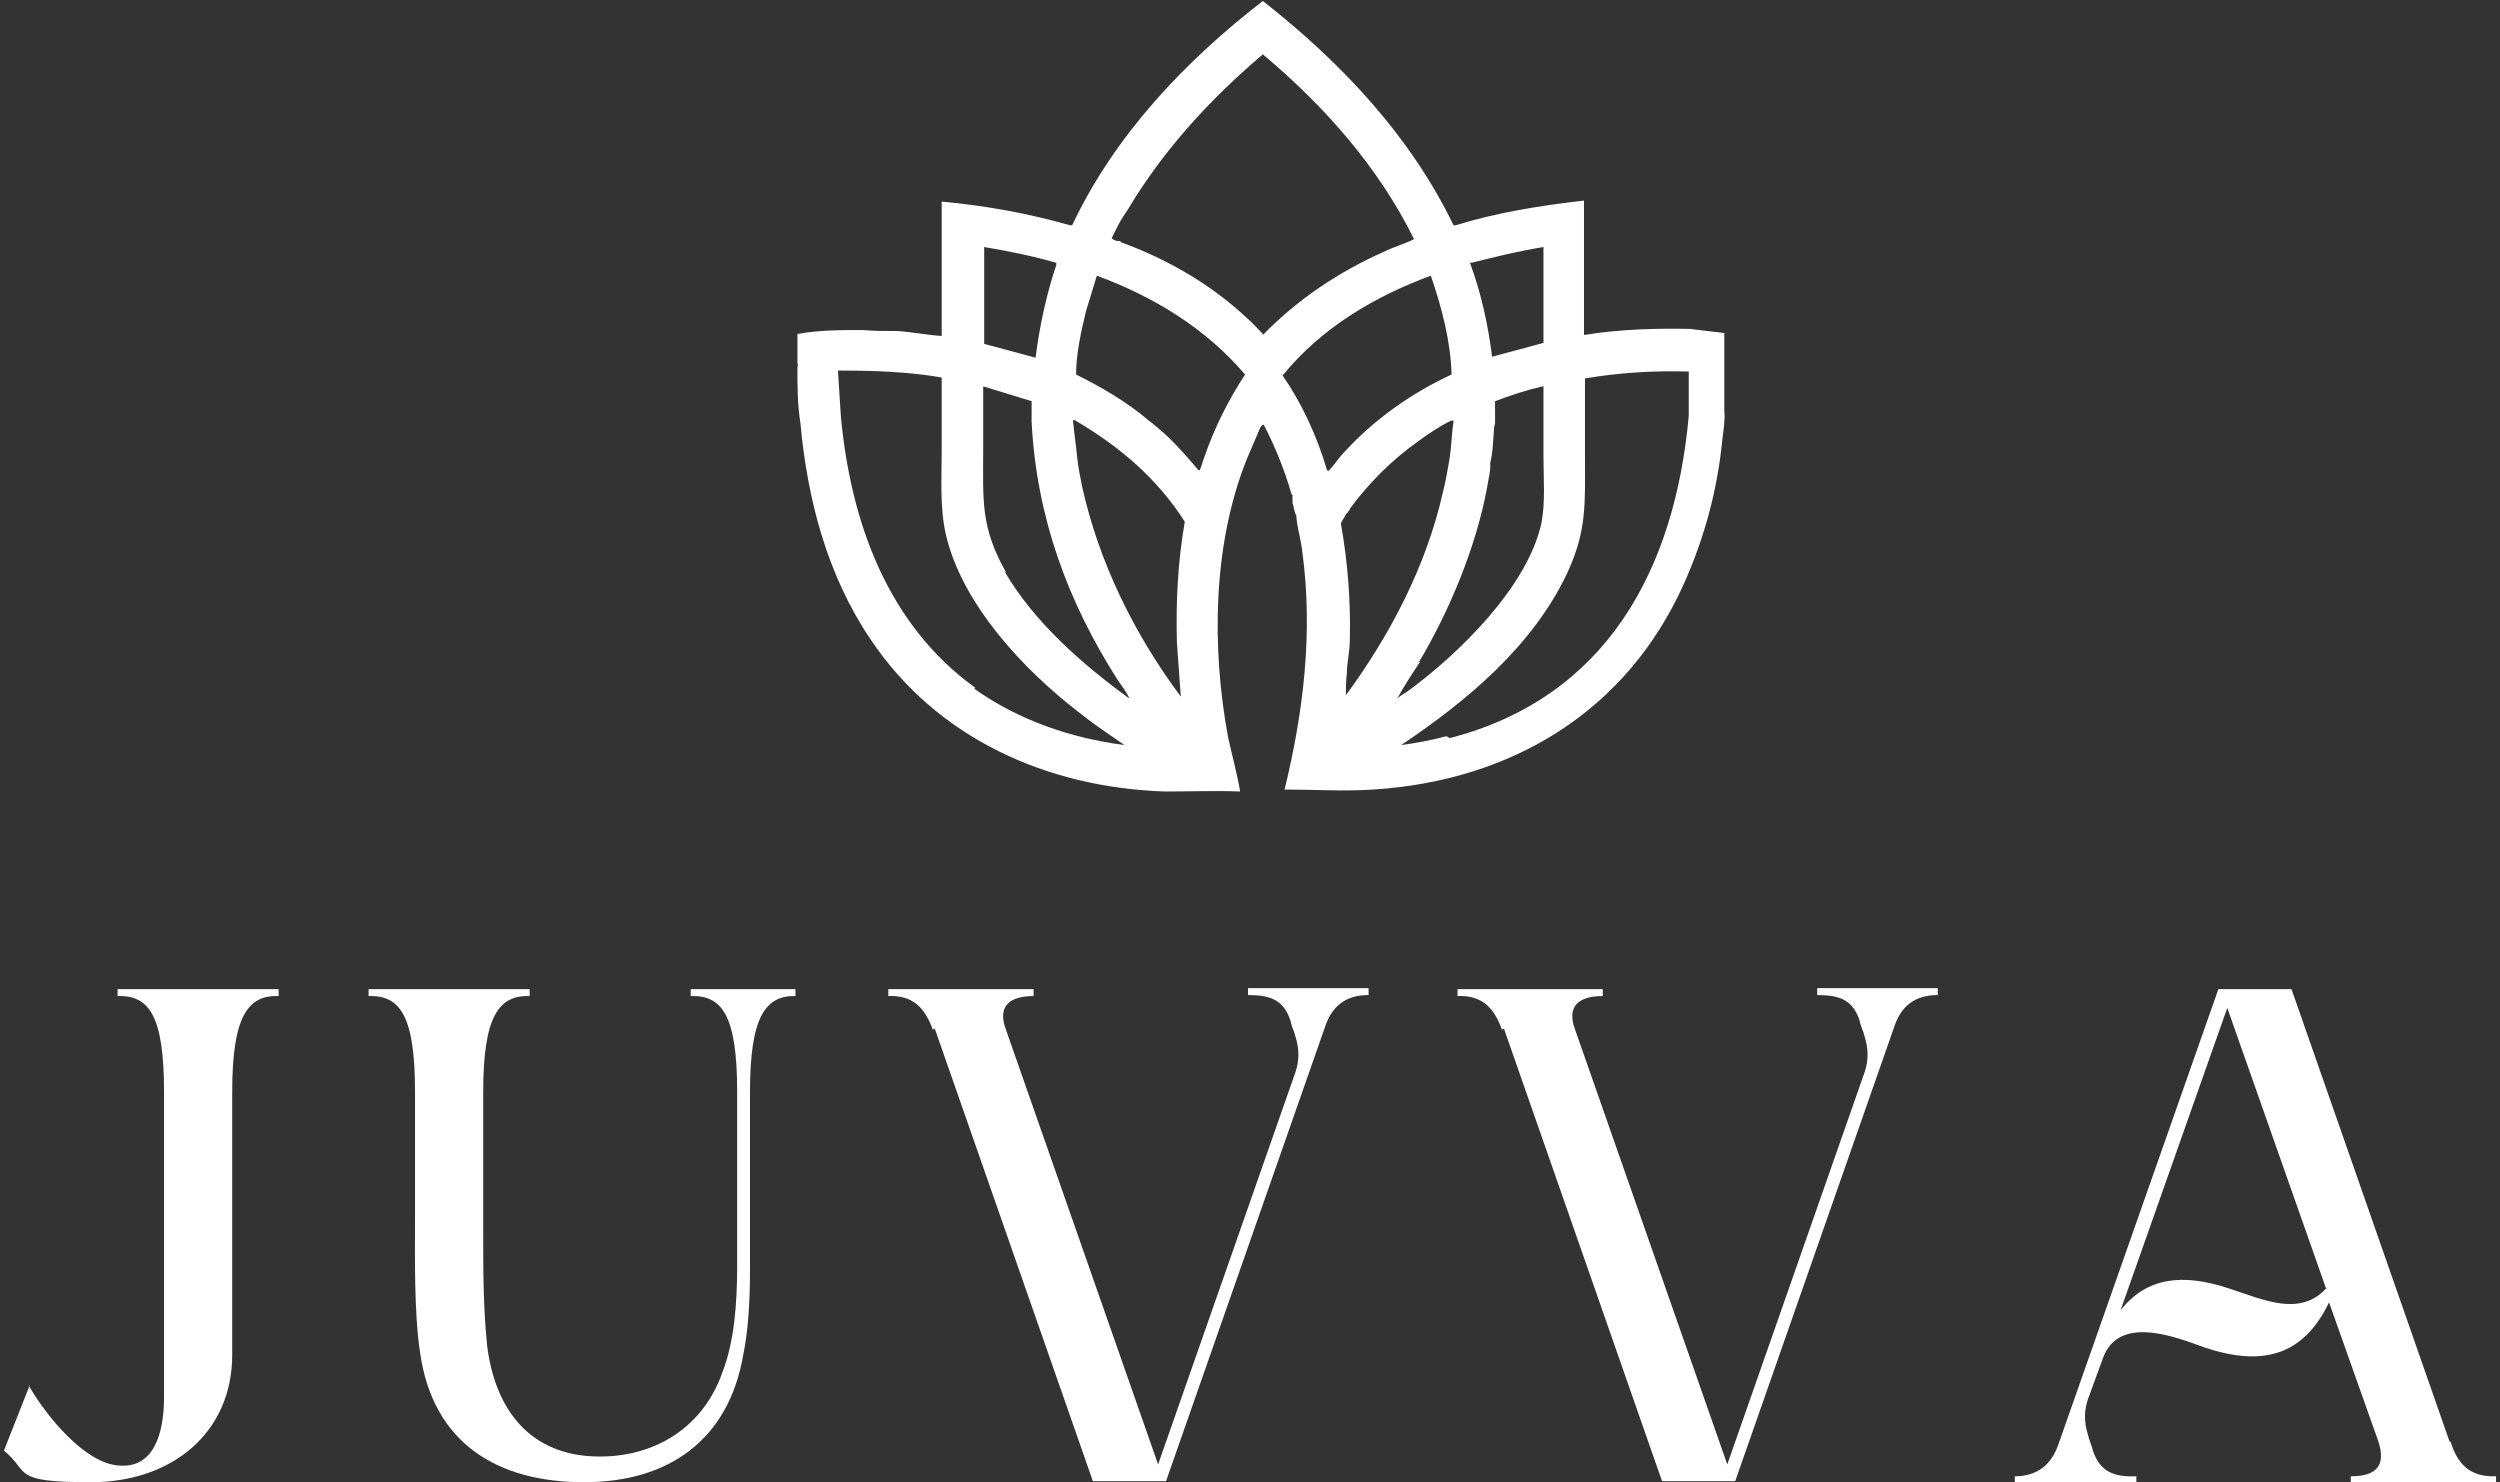<?xml version="1.0" encoding="UTF-8"?>
<svg xmlns="http://www.w3.org/2000/svg" id="Layer_1" viewBox="0 0 253 150">
  <rect x="0" y="0" width="253" height="150" fill="#333333" stroke="none"/>
  <defs>
    <style>      .st0 {        fill: #fff;      }    </style>
  </defs>
  <g>
    <path class="st0" d="M2.9,140.2c1.9,3.3,5.7,7.8,9,8.1,3.6.4,4.7-3.1,4.7-6.9v-30.9c0-7.7-1.5-9.8-4.7-9.7v-.7h16.3v.7c-3.1-.1-4.7,2-4.7,9.7v26.6c0,7.9-6.1,12.9-14.3,12.9s-6.1-1-8.8-3.2l2.6-6.6Z"></path>
    <path class="st0" d="M80.6,100.8c-3.1-.1-4.7,2-4.7,9.7v17.9c0,3.5-.2,6.4-.7,8.8-1.5,8.5-7.5,12.8-16.1,12.8s-15.3-3.8-16.6-13.2c-.6-4-.5-9.6-.5-13.5v-12.8c0-7.7-1.5-9.8-4.7-9.7v-.7h16.3v.7c-3.1-.1-4.7,2-4.7,9.7v14.2c0,3.9,0,7.6.4,11.5.8,6.4,4.3,11.2,11.4,11.2,5.8,0,10.5-3.1,12.4-8.5,1.2-3.1,1.5-6.9,1.5-10.8v-17.6c0-7.7-1.5-9.8-4.7-9.7v-.7h10.6v.7Z"></path>
    <path class="st0" d="M94.4,104.2c-.8-2.2-2-3.5-4.5-3.4v-.7h14.7v.7c-2.4,0-3.7,1-2.8,3.4l15.4,44,13.9-39.7c.4-1.2.4-2.3,0-3.6-.1-.5-.4-1-.5-1.6-.7-2.1-2-2.6-4.3-2.6v-.7h12.2v.7c-2.3,0-3.7,1.1-4.4,3.2l-16.1,46h-7.4l-16-45.8Z"></path>
    <path class="st0" d="M152,104.2c-.8-2.2-2-3.5-4.5-3.4v-.7h14.7v.7c-2.4,0-3.7,1-2.8,3.4l15.4,44,13.9-39.7c.4-1.2.4-2.3,0-3.6-.1-.5-.4-1-.5-1.6-.7-2.1-2-2.6-4.3-2.6v-.7h12.2v.7c-2.3,0-3.7,1.1-4.4,3.2l-16.1,46h-7.4l-16-45.8Z"></path>
    <path class="st0" d="M248,145.9c.7,2.3,2,3.6,4.6,3.5v.6h-14.7v-.6c2.5,0,3.6-1,2.8-3.5l-5-14.1c-2.6,5.4-6.7,6.5-12.5,4.6-2.8-1-8.8-3.5-10.4,1.1l-1.5,4.1c-.4,1.2-.4,2.3,0,3.6.1.5.4,1.1.5,1.6.7,2.1,2.1,2.7,4.4,2.6v.6h-12.3v-.6c2.3,0,3.7-1.2,4.4-3.2l16.2-46.1h7.4l16,45.8ZM225.4,102l-10.8,30.6c2.6-3.3,6.2-3.8,11-2.2,3.4,1.1,7.1,2.9,9.8,0l-10-28.4Z"></path>
  </g>
  <path class="st0" d="M171.6,33.3c-3.8-.1-7.6,0-11.3.6v-13.6c-4.4.5-8.8,1.2-13,2.5h-.2c-4.4-9.1-11.4-16.5-19.3-22.7-7.9,6.1-15,13.6-19.3,22.7h-.2c-4.2-1.2-8.6-2-13-2.4v13.6c-1.5-.1-3-.4-4.5-.5-1.2,0-2.4,0-3.5-.1-2.2,0-4.4,0-6.6.4v3c.1,0,0,.3,0,.4,0,2,0,3.7.3,5.6.7,7.7,2.7,15.4,7.1,21.9,6.7,10,17.8,15,29.8,15.4,2.5,0,5.1-.1,7.6,0-.3-1.8-.8-3.6-1.2-5.4-1.7-9.1-1.6-19.6,1.9-28.3.4-.9.8-1.9,1.2-2.8,0-.1.3-.7.5-.6,1.2,2.3,2.1,4.6,2.8,7,0,0,.1.1.1.1,0,.1,0,.4,0,.6,0,.2,0,.3.1.5,0,.2.2.9.3,1,0,0,0,.1,0,.2.1,1.1.5,2.4.6,3.5,1.1,8.1.1,16.2-1.8,24,3,0,6,.2,9,0,14-.9,25.6-7.9,31.4-20.8,2.1-4.7,3.4-9.5,3.9-14.6.1-.9.3-2,.2-2.9,0,0,0-.1,0-.2,0-.2,0-.4,0-.6,0,0,0-.1,0-.2,0-.4,0-.8,0-1.2,0-.8,0-1.6,0-2.4,0-.1,0-.3,0-.4v-2.9l-3.4-.4ZM148.9,26.6c2.4-.6,4.8-1.2,7.3-1.6v9.7l-5.2,1.4c-.4-3.2-1.1-6.4-2.2-9.4v-.2ZM99.6,25c2.4.4,4.9.9,7.3,1.6v.2c-1,3-1.7,6.2-2.1,9.4l-5.2-1.4v-9.7ZM98.7,69.6c-8.9-6.4-12.6-16.8-13.6-27.4-.1-1.6-.2-3.2-.3-4.7,3.5,0,7,.1,10.5.7,0,2.4,0,4.9,0,7.3,0,2.8-.2,5.8.4,8.5,1.6,7.1,7.9,13.8,13.5,18.1,1.5,1.2,3,2.2,4.6,3.3-5.4-.7-10.7-2.5-15.2-5.7ZM101.8,57.9c-2.6-4.6-2.3-7.3-2.3-12.4,0-2.1,0-4.3,0-6.4l4.9,1.5c0,.5,0,1.1,0,1.6,0,.2,0,.3,0,.5.5,9.6,3.6,18.1,8.7,26.1.4.6.9,1.2,1.2,1.9-4.8-3.5-9.6-7.7-12.6-12.8ZM119.1,65l.4,5.5c-4.7-6.3-8.3-13.6-10-21.3-.2-1-.4-2-.5-3-.1-1.1-.3-2.4-.4-3.5,0-.1,0-.1,0-.2,0,0,.2,0,.3.1,4.4,2.6,8.2,5.8,11,10.2-.7,4-.9,8-.8,12.1ZM121.3,47.6c-1-1.2-2-2.3-3-3.3-.3-.3-1.8-1.6-2-1.7-2.2-1.9-4.8-3.4-7.4-4.7,0-2.1.5-4.3,1-6.4l1.1-3.6c5.7,2.1,11,5.3,15,10-1.7,2.6-3.1,5.4-4.1,8.3-.2.5-.3,1-.5,1.4ZM127.8,33.8c-.5-.5-1-1.1-1.6-1.6-3.6-3.4-8.1-6-12.8-7.7,0,0,0-.1,0-.1-.3,0-.6,0-.9-.3.2-.4.4-.8.6-1.2.3-.6.7-1.2,1.1-1.8,3.6-6,8.3-11.1,13.6-15.6,6.2,5.2,11.7,11.4,15.3,18.7-1,.5-2.1.8-3.1,1.3-4.5,2-8.7,4.8-12.2,8.4ZM129.8,38h0c3.9-4.8,9.3-8,15-10.1,1.1,3.2,2,6.6,2.1,10-4.1,1.9-7.9,4.6-10.9,7.9-.5.5-1,1.3-1.5,1.8,0,0,0,.1-.2,0-1-3.4-2.5-6.7-4.5-9.6ZM136.2,70.5c0-.8,0-1.5.1-2.3,0-1.1.3-2.3.3-3.4.1-3.9-.2-7.9-.9-11.8.1-.4.4-.6.5-1,.2,0,.2-.3.4-.4,0,0,0-.1,0-.1,1.9-2.6,4.3-5,7-6.9.8-.6,2.3-1.6,3.2-2,0,0,.2-.1.3,0-.2,1.3-.2,2.5-.4,3.8-.2,1.1-.4,2.4-.7,3.5-1.7,7.5-5.4,14.5-9.9,20.6ZM143.6,67c3.1-5.2,5.8-11.7,6.9-17.7.1-.7.4-1.8.3-2.4.3-1.2.3-2.4.4-3.6,0-.2.1-.3.1-.5,0-.7,0-1.4,0-2.2,1.6-.6,3.1-1.1,4.8-1.5h.1c0,2.5,0,4.9,0,7.2,0,2.1.2,4.5-.2,6.6-1.4,6.5-8.4,13.3-13.6,17.1-.3.2-.7.4-1,.7.7-1.3,1.5-2.5,2.3-3.7ZM146.4,74.5c-1.5.4-3.1.7-4.6.9,6.7-4.5,13.3-10,16.8-17.4,2-4.3,1.8-7.1,1.8-11.6,0-2.7,0-5.4,0-8.1,3.5-.6,7-.8,10.5-.7,0,.6,0,1.2,0,1.8,0,0,0,.2,0,.3,0,0,0,.2,0,.4,0,.2,0,.8,0,.9,0,0,0,.2,0,.3,0,.2,0,.3,0,.5,0,0,0,.2,0,.3-1.4,15.5-8.3,28.5-24.2,32.6Z"></path>
</svg>
